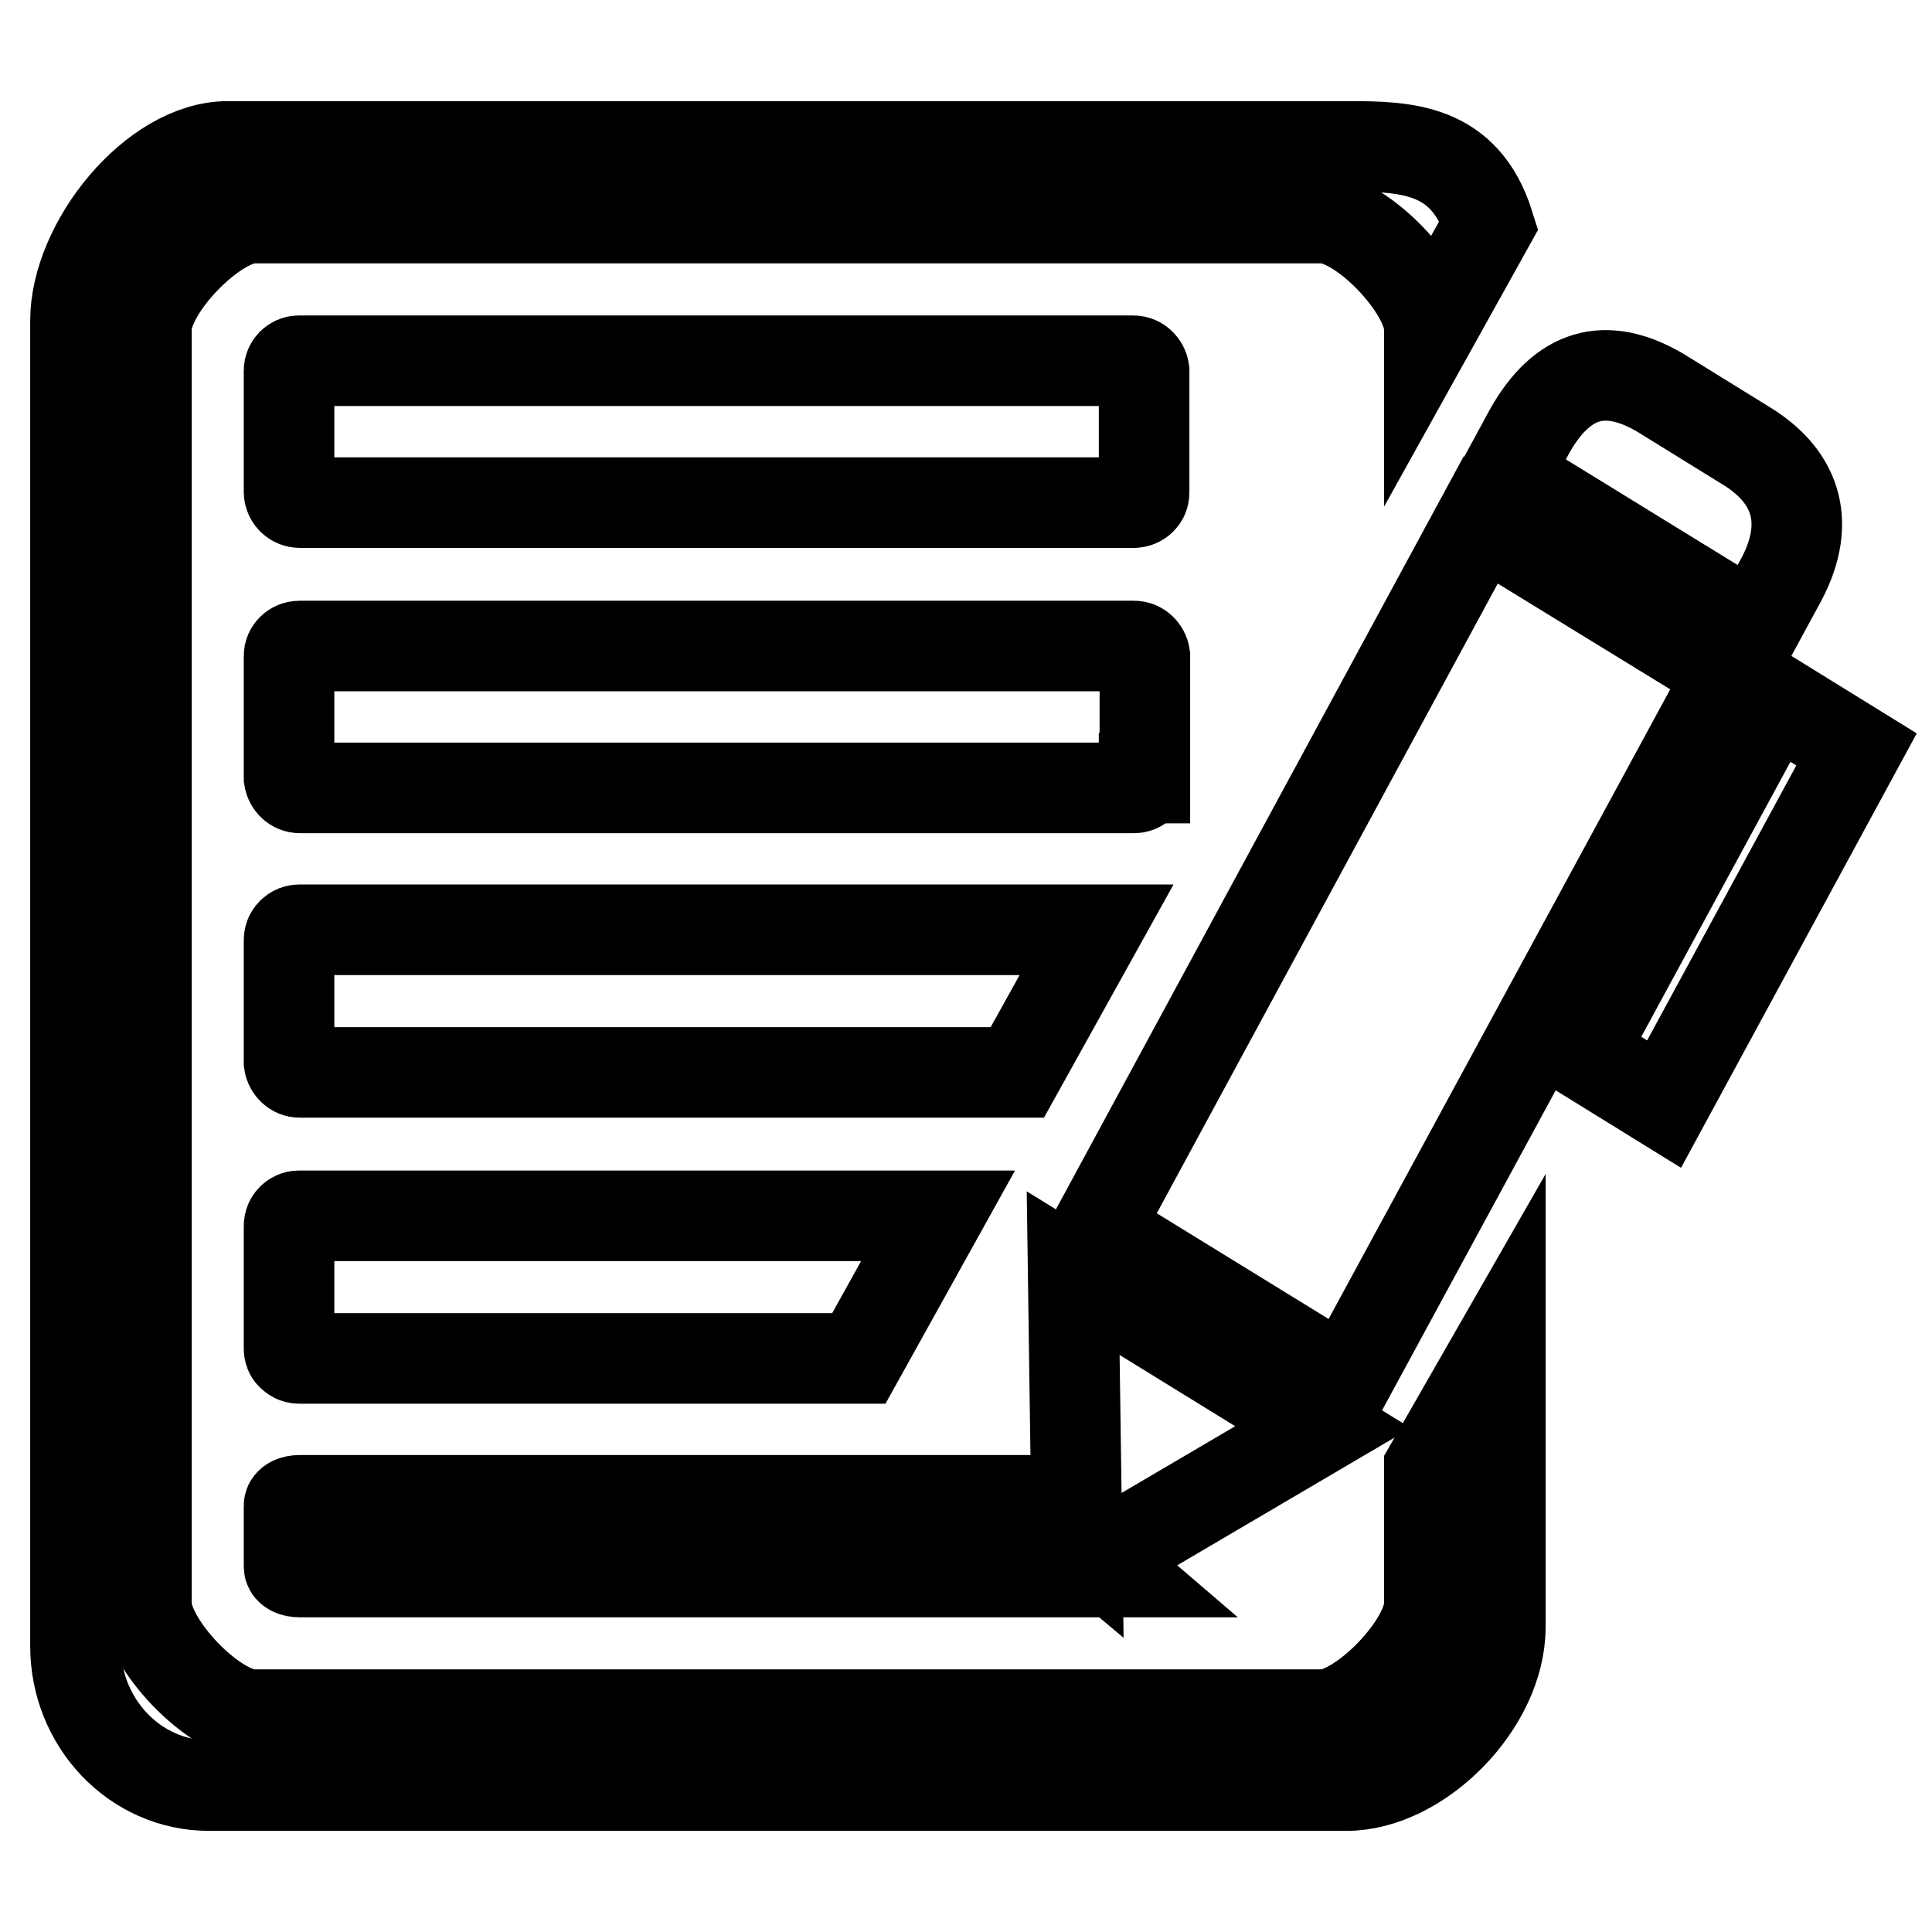 <?xml version="1.0" encoding="utf-8"?>
<!-- Svg Vector Icons : http://www.onlinewebfonts.com/icon -->
<!DOCTYPE svg PUBLIC "-//W3C//DTD SVG 1.1//EN" "http://www.w3.org/Graphics/SVG/1.1/DTD/svg11.dtd">
<svg version="1.1" xmlns="http://www.w3.org/2000/svg" xmlns:xlink="http://www.w3.org/1999/xlink" x="0px" y="0px" viewBox="0 0 256 256" enable-background="new 0 0 256 256" xml:space="preserve">
<g> <path stroke-width="12" fill-opacity="0" stroke="#000000"  d="M232.5,83.3l-33-20.3l3.2-5.9c4.3-7.6,10-9.4,17.4-5l11,6.8c7.4,4.4,8.9,10.9,4.6,18.5L232.5,83.3z  M189.4,43.6c0-5.3-9-14.7-14.2-14.7H33.6c-5.1,0-14.2,9.3-14.2,14.7v168.9c0,5.3,9,14.7,14.2,14.7h141.6c5.1,0,14.2-9.3,14.2-14.7 v-18l9.4-16.4v37.5c0,10.2-10.7,21-20.4,21H27.7c-9.8,0-17.7-8.3-17.7-18.5V42.5c0-10.2,10.4-23.1,20.2-23.1h148.4 c7.7,0,15.5,0.2,18.7,10.4L189.4,44V43.6z M229.3,89.2l-51,94l-33-20.3l50.9-94L229.3,89.2L229.3,89.2z M38.3,124.6 c0-0.4,0.1-0.7,0.4-1c0.3-0.3,0.6-0.4,1-0.4h105.6l-10.5,18.9H39.7c-0.7,0-1.3-0.6-1.4-1.3c0,0,0,0,0,0V124.6z M38.3,162.4 c0-0.7,0.6-1.3,1.3-1.3c0,0,0,0,0,0h84.7l-10.5,18.9H39.7c-0.4,0-0.7-0.1-1-0.4c-0.3-0.2-0.4-0.6-0.4-0.9V162.4L38.3,162.4z  M39.7,208.3c-0.8,0-1.4-0.3-1.4-0.7v-8.1c0-0.4,0.6-0.7,1.4-0.7h96.8l6.2,5.2l-0.5-35.3l33.1,20.4l-29.6,17.4l2.1,1.8L39.7,208.3 L39.7,208.3z M150.2,66.6H39.7c-0.7,0-1.4-0.6-1.4-1.4c0,0,0,0,0,0V49.1c0-0.7,0.6-1.3,1.3-1.3c0,0,0,0,0,0h110.6 c0.7,0,1.3,0.6,1.4,1.3c0,0,0,0,0,0v16.2C151.6,66,151,66.6,150.2,66.6C150.3,66.6,150.2,66.6,150.2,66.6z M151.6,103.1 c0,0.7-0.6,1.3-1.3,1.3c0,0,0,0,0,0H39.7c-0.7,0-1.3-0.6-1.4-1.3c0,0,0,0,0,0V86.9c0-0.7,0.6-1.3,1.4-1.3l0,0h110.6 c0.7,0,1.3,0.6,1.4,1.3c0,0,0,0,0,0V103.1z M246,99.3l-25.5,47l-11-6.8l25.5-47L246,99.3z"/></g>
</svg>